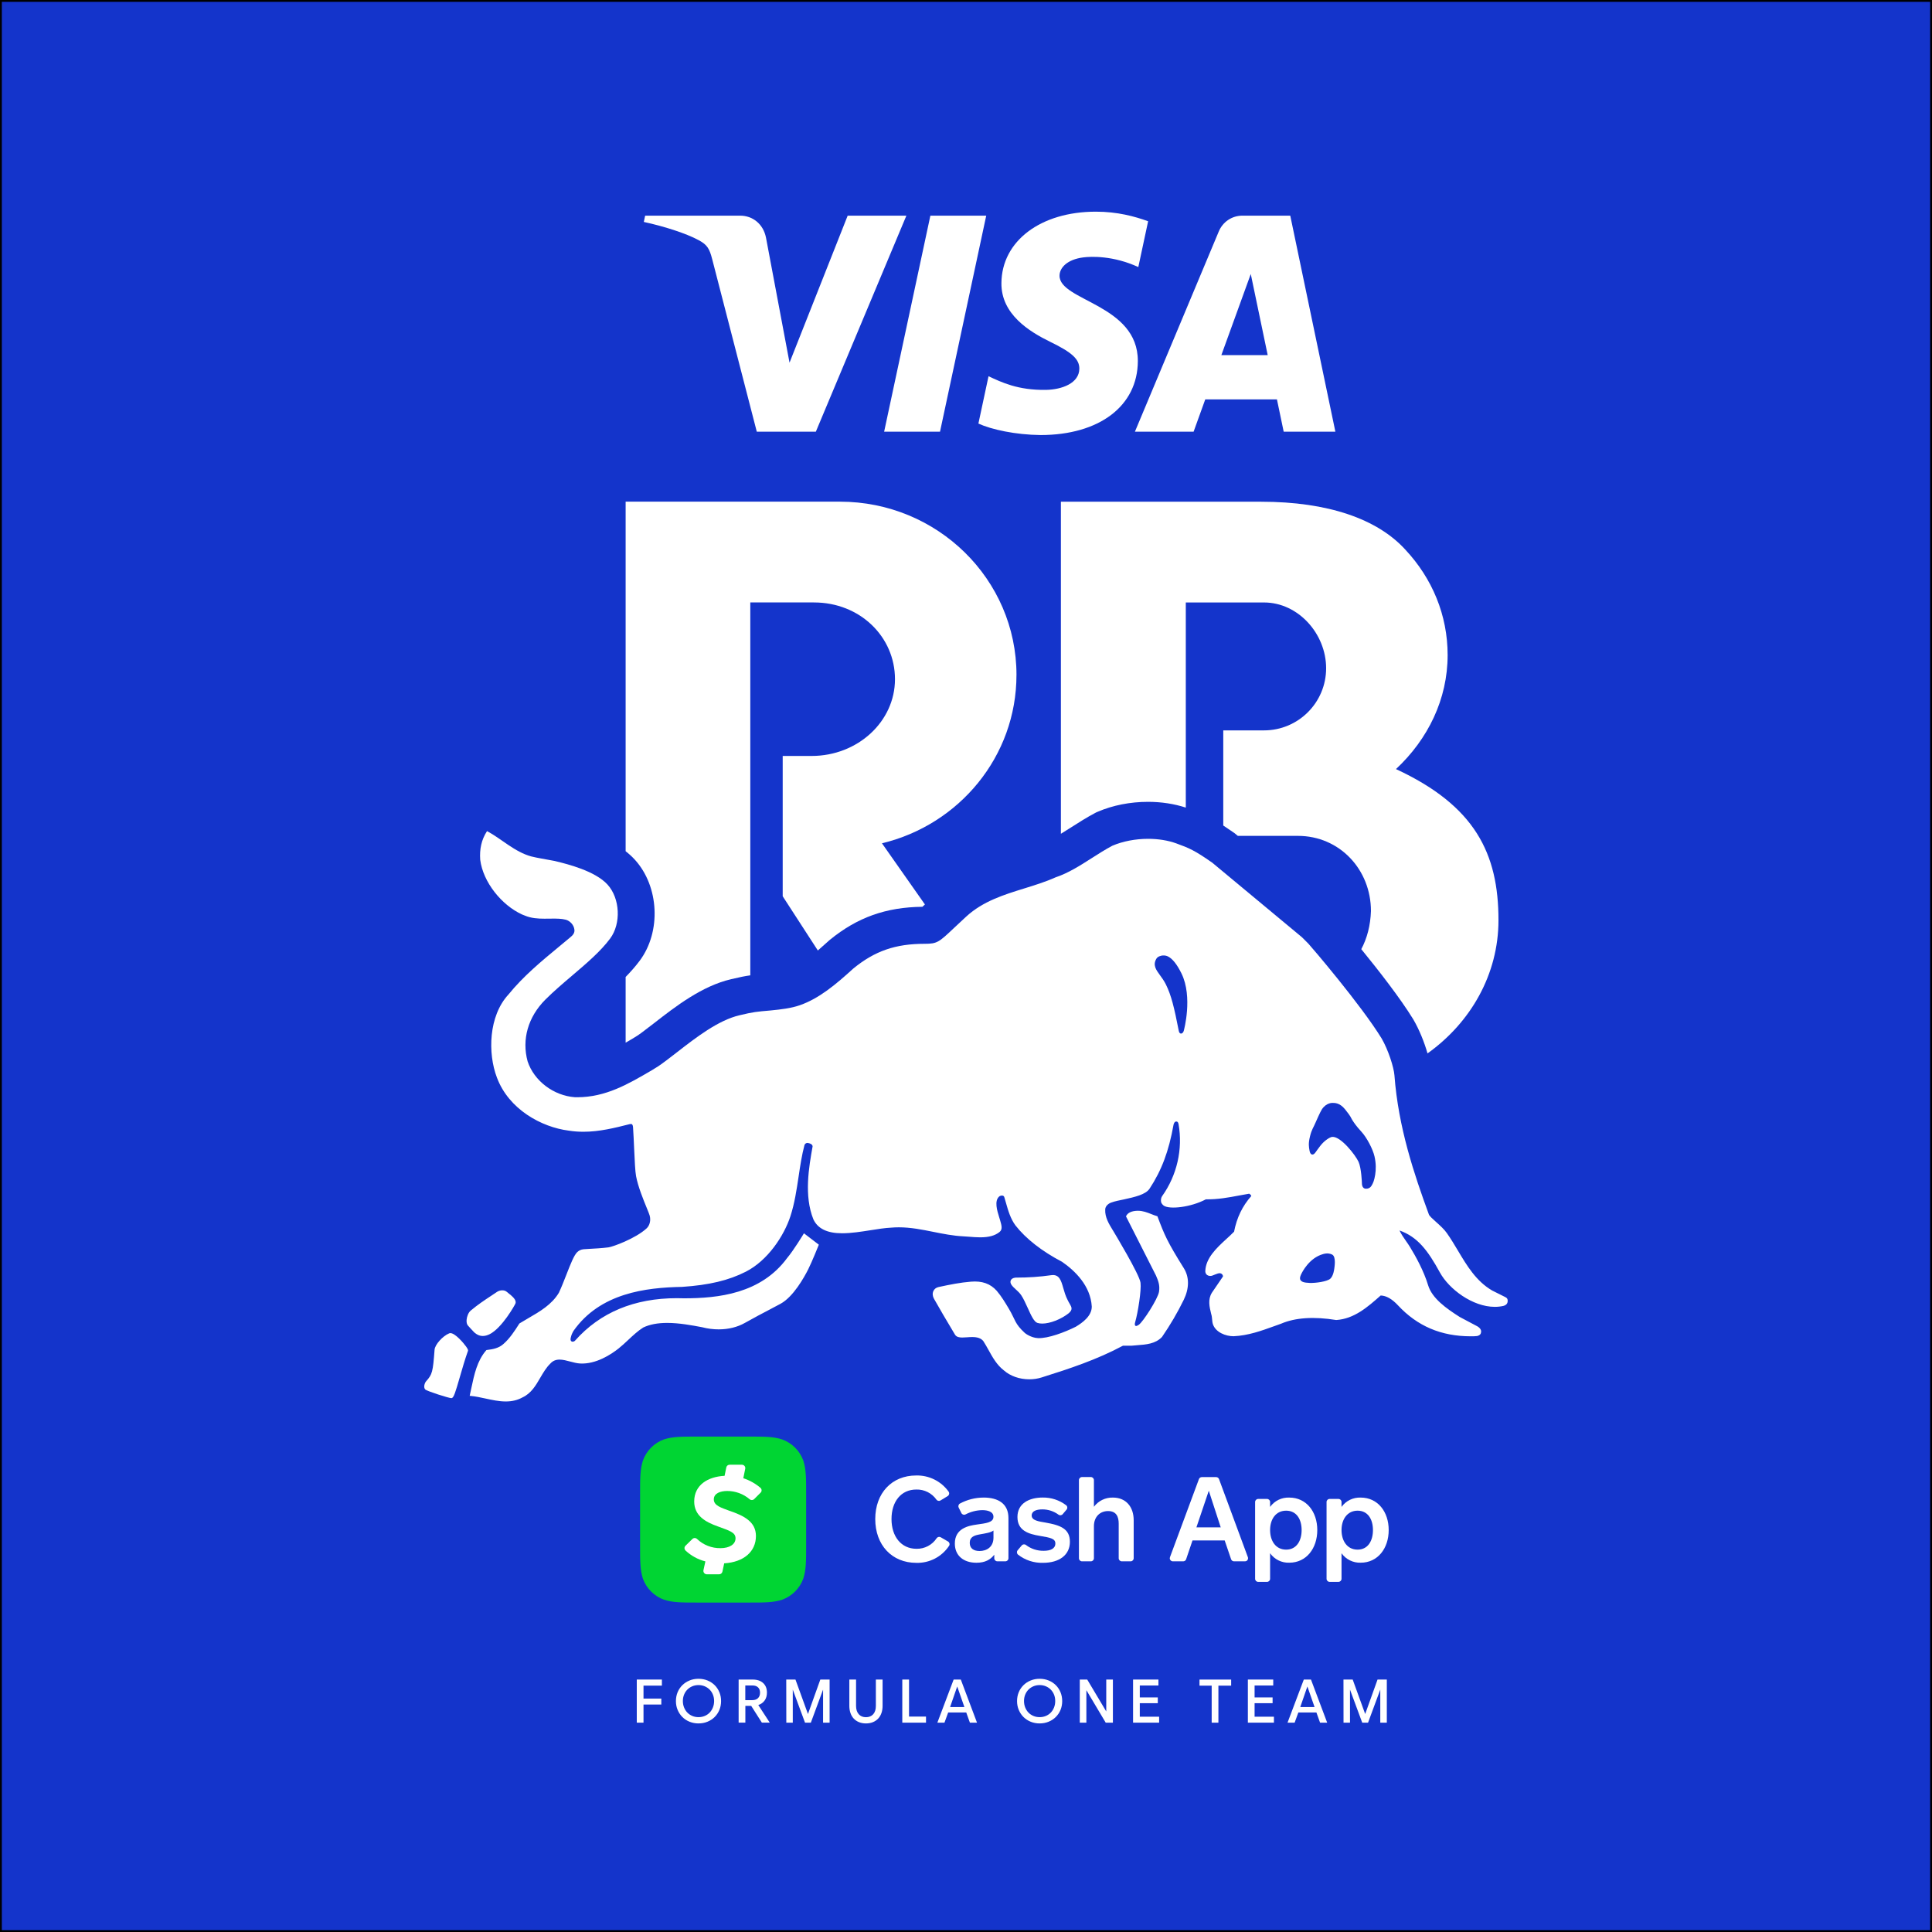 <?xml version="1.0" encoding="UTF-8"?>
<svg id="Layer_1" data-name="Layer 1" xmlns="http://www.w3.org/2000/svg" viewBox="0 0 1051.83 1051.83">
  <rect x="0" y="0" width="1051.83" height="1051.83" fill="#808080" stroke="none"/>
  <defs>
    <style>
      .cls-1 {
        fill: #fff;
      }

      .cls-2 {
        fill: #1434cb;
      }

      .cls-3 {
        fill: #00d533;
      }
    </style>
  </defs>
  <g>
    <rect class="cls-2" x=".5" y=".5" width="1050.83" height="1050.83"/>
    <path d="M1050.83,1V1050.83H1V1H1050.83M1051.83,0H0V1051.83H1051.83V0h0Z"/>
  </g>
  <rect class="cls-1" x="361.01" y="788.88" width="71.08" height="76.95" rx="2.65" ry="2.65"/>
  <g>
    <g>
      <g>
        <path class="cls-1" d="M553.4,367.47c0-52.1-43.04-94.35-96.14-94.35-1.62,0-116.65,0-116.65,0v190.3c1.79,1.41,3.48,2.93,5.01,4.61,13.24,14.53,14.44,39.19,2.68,54.97-2.33,3.12-4.93,6.07-7.69,8.89v35.77c1.3-.75,2.63-1.53,3.99-2.33,.84-.5,1.88-1.14,2.73-1.7,.53-.34,2.39-1.64,8.73-6.57,11.61-9.03,26.07-20.29,42.02-23.97,4.64-1.1,7.44-1.68,10.4-2.09v-203.01h34.67c25.06,0,44.1,18.7,44.1,41.78s-20.31,41.79-45.38,41.79h-15.75v76.39l19.13,29.52c1.91-1.64,3.83-3.36,5.77-5.12l.39-.36,.41-.34c14.93-12.19,30.51-17.76,50.36-17.97,.41-.38,.89-.82,1.37-1.27l-23.39-33.3c42.04-10.08,73.23-47.29,73.23-91.65Z"/>
        <path class="cls-1" d="M686.6,273.13h-109.02v180.8c1.9-1.15,3.85-2.39,5.84-3.66,3.87-2.47,8.17-5.22,12.75-7.64l.73-.38,.75-.32c8.21-3.52,17.68-5.39,27.39-5.39,7.23,0,14.28,1.09,20.54,3.14v-111.68h42.56c18.69,0,33.84,17.1,33.84,35.8s-15.15,33.84-33.84,33.84h-22.16v51.79c1.68,1.09,3.51,2.34,5.58,3.78l.68,.48,1.66,1.38h32.71c22.65,0,39.77,18.28,39.77,40.93-.27,7.83-2.09,14.82-5.26,20.75,9.41,11.53,21.25,26.71,28.24,38.11l.25,.43c3.04,5.24,5.79,11.97,7.57,18.21,23.49-16.77,38.63-43.04,38.63-72.54,0-36.36-12.81-62.3-55.81-82.25,17.46-16.29,28.13-38.1,28.13-62.08,0-21.72-8.36-41.68-22.98-57.34-15.22-16.75-42.15-26.14-78.54-26.14Z"/>
        <path class="cls-1" d="M555.88,705.01c1.26,1.82,2.46,4.48,3.63,7.05,1.84,4.07,3.43,7.58,5.3,8.17,.76,.24,1.64,.36,2.62,.36,4.24,0,10.14-2.3,14.37-5.61,2.4-2.02,1.62-3.34,.56-5.16-.34-.58-.72-1.23-1.11-2.06-1.15-2.21-1.81-4.52-2.39-6.55-1.17-4.09-2.17-7.6-6.56-6.97-6.28,.9-12.37,1.32-19.15,1.32-.09,0-2.21,.02-2.86,1.49-.75,1.72,.96,3.3,2.77,4.97,1.03,.94,2.09,1.92,2.83,3Z"/>
        <path class="cls-1" d="M245.19,725.79c-.23,0-.44,.04-.64,.12-3.58,1.47-7.75,6.14-7.96,8.91-.9,12.15-1.25,13.43-4.57,17.15-.93,1.04-1.56,3.43-.51,4.49,.92,.92,12.87,4.72,14.19,4.72l.27-.03c1.08-.32,1.95-3.05,4.37-11.43,1.3-4.51,2.78-9.62,4.43-14.26,.11-.29,.13-.74-.96-2.29-1.39-1.97-6.01-7.39-8.61-7.39Z"/>
        <path class="cls-1" d="M819.72,706.27c-3.39-1.69-7.36-3.68-7.36-3.68-8.72-5.09-13.75-13.54-18.62-21.71-1.91-3.2-3.89-6.52-6.03-9.54-1.41-2.06-3.79-4.2-5.9-6.09-1.84-1.65-3.58-3.2-3.89-4.06-7.97-21.75-16.64-47.34-18.75-75.76-.33-4.36-3.37-13.86-6.97-20.06-11.32-18.44-38.39-50.03-39.87-51.6-.94-1-1.97-2.01-2.86-2.87l-.73-.71-48.72-40.49c-9.69-6.79-12.65-8-19.64-10.54-4.47-1.62-9.77-2.48-15.32-2.48-6.9,0-13.79,1.33-19.45,3.75-3.87,2.05-7.66,4.47-11.32,6.81-6.23,3.98-12.66,8.09-19.66,10.43-5.44,2.44-11.32,4.26-17,6.02-11.05,3.42-22.48,6.96-31.54,15.27-2.63,2.42-4.79,4.45-6.6,6.16-8.36,7.89-9.23,8.71-16.1,8.71-15.87,0-27.11,3.89-38.8,13.44-9.27,8.43-18.47,16.3-29.17,20.01-4.79,1.66-10.11,2.27-15.75,2.83-8.1,.71-9.34,.79-17.03,2.62-11.55,2.66-23.8,12.16-34.19,20.24-3.39,2.64-7.94,6.14-10.09,7.54-1.11,.72-2.47,1.57-3.56,2.2-12.88,7.54-25.05,14.66-40.63,14.66-.39,0-.78,0-1.15-.01-11.62-.83-22.22-8.86-25.77-19.5-3.28-11.97,.24-24.23,9.66-33.65,4.5-4.49,9.6-8.84,14.54-13.04,7.97-6.78,15.5-13.18,20.72-20.2,6.07-8.15,5.41-21.88-1.42-29.38-6.81-7.47-22.03-11.2-27.76-12.6l-.99-.25c-.56-.14-1.58-.25-2.11-.39-3.63-.71-7.1-1.2-10.65-2.08-9.06-2.47-16.06-9.47-24.09-13.8-3.09,4.74-4.12,9.89-3.71,15.65,1.54,12.1,11.6,24.65,22.78,29.75,.47,.2,.95,.38,1.42,.56,3.54,1.52,7.27,1.73,10.76,1.73,.75,0,1.51,0,2.26-.02,.75,0,1.5-.02,2.25-.02,2.17,0,4.73-.02,7.09,.59,2.17,.56,4.42,2.7,4.72,5.44,.18,1.61-.55,2.85-2.59,4.44-1.88,1.58-3.78,3.15-5.68,4.71-9.62,7.95-19.56,16.17-27.65,26.15-10.82,11.69-11.31,32-6.28,45.17,6.45,17.35,24.28,27.03,39.07,28.92,2.64,.42,5.27,.62,8.04,.62,8.72,0,17.02-2.09,25.06-4.12,.3-.07,.55-.11,.76-.11,.37,0,1.06,0,1.19,1.85,.24,3.58,.43,7.65,.6,11.58,.29,6.4,.56,12.44,1.05,14.99,1.08,5.69,3.9,12.61,5.77,17.18,.79,1.94,1.42,3.47,1.63,4.23,.73,2.6,.05,5.42-1.68,7.01-6.1,5.59-18.48,10.04-20.76,10.33-3.67,.46-7.57,.67-10.42,.82-1.45,.07-2.59,.14-3.2,.21-1.35,.16-2.47,.68-3.42,1.6-1.74,1.69-3.65,6.58-5.86,12.24-1.33,3.4-2.71,6.92-4.09,9.85-3.87,6.46-10.4,10.23-16.72,13.89-1.58,.91-3.15,1.82-4.66,2.76l-.18,.18c-2.6,4.11-5.2,8.04-8.53,10.97-2.6,2.41-5.93,2.97-9.12,3.35l-.22,.03-.15,.17c-4.91,5.64-6.5,13.14-8.04,20.4-.23,1.11-.47,2.22-.72,3.33l-.21,1.03,.65,.06c2.58,.24,5.18,.8,7.94,1.4,3.62,.79,7.36,1.6,11.04,1.6,3.47,0,6.47-.73,9.12-2.21,4.71-2.17,7.22-6.48,9.65-10.66,1.6-2.74,3.25-5.58,5.53-7.78,1.33-1.46,2.92-2.14,5-2.14,1.83,0,3.85,.54,5.8,1.06,1.78,.47,3.62,.97,5.37,1.06,8.68,.48,16.91-4.96,20.93-8.15,1.76-1.39,3.51-3.03,5.21-4.62,2.63-2.46,5.35-5.01,8.24-6.82,3.52-1.68,7.8-2.5,13.06-2.5,6.53,0,13.46,1.3,18.99,2.34,2.96,.78,5.99,1.17,9.02,1.17,5.27,0,10.19-1.21,14.22-3.49,4.84-2.74,9.71-5.29,13.62-7.34,2.28-1.2,4.3-2.26,5.89-3.13,6.96-3.82,12.83-14.39,15.03-18.76,2.05-4.07,5.57-12.89,5.61-12.98l.16-.41-8.1-6.19-.34,.55c-.05,.09-5.36,8.84-8.8,12.89-14.27,19.45-37.54,21.95-56.2,21.95-1.29-.05-2.58-.07-3.86-.07-23.13,0-41.76,7.76-55.37,23.07-.64,.72-1.74,.83-2.22,.23-.29-.37-.36-.96-.19-1.66,.38-1.6,.54-2.07,1.52-3.84,14.48-20.54,39.18-23.59,59.1-23.95,14.72-.98,25.43-3.54,34.73-8.28,11.94-6.08,20.79-19.53,24.26-30.17,2.28-7,3.39-14.46,4.47-21.67,.85-5.73,1.74-11.66,3.19-17.1,.26-.77,1.02-1.17,1.64-1.17,.17,0,.32,.03,.59,.12,.76,.13,2.19,.68,2.19,1.79-2.01,11.3-4.75,26.77,.42,39.69,2.4,5.11,7.53,7.6,15.67,7.6,4.93,0,10.31-.85,15.52-1.67,4.02-.64,7.83-1.24,11.12-1.39,1.37-.12,2.78-.18,4.21-.18,6.48,0,12.74,1.26,18.8,2.48,5.28,1.06,10.75,2.16,16.35,2.43,.99,.05,2.06,.13,3.18,.22,1.94,.16,3.95,.32,5.99,.32,4.74,0,8.09-.93,10.54-2.93,1.71-1.4,1.11-3.49,.35-6.13l-.14-.47c-.13-.45-.28-.94-.45-1.48-1.09-3.5-2.73-8.79,.02-11.22,.38-.31,.98-.51,1.51-.51,.46,0,1.06,.14,1.27,.84,.31,1.01,.6,2.03,.89,3.05,1.2,4.23,2.44,8.6,5.17,12.34,5.67,7.26,14.47,14.13,25.39,19.84,7.01,4.84,15.51,13.01,16.18,24.37,0,5.15-5,8.75-8.71,10.98-5.85,2.92-15.06,6.47-20.63,6.19-3.74-.19-6.85-2.56-7.06-2.76-5.71-5.24-5.05-7.04-8.77-13.27-1.97-3.31-4.02-6.73-6.59-9.75-3.55-3.94-8.02-5.44-14.05-4.95-5.82,.47-11.18,1.55-17.57,2.92-1.33,.28-2.34,1.06-2.86,2.2-.57,1.26-.45,2.79,.34,4.19,3.3,5.89,6.52,11.28,9.92,16.99l1.51,2.54c.83,1.39,2.56,1.57,3.98,1.57,.78,0,1.63-.06,2.51-.12,.95-.07,1.92-.14,2.89-.14,2.95,0,4.83,.7,6.04,2.2,1.01,1.55,1.94,3.23,2.84,4.85,2.22,4,4.51,8.14,8.35,11.1,3.5,3.09,8.54,4.86,13.84,4.86,2.33,0,4.59-.34,6.71-1.01,15.27-4.79,30.14-9.71,44.27-17.28h4.64c1.03-.11,2.07-.19,3.12-.27,4.89-.36,9.94-.73,13.52-4.5,4.54-6.61,8.41-13.21,11.82-20.19,3.06-6.27,3.09-12.39,.07-17.22-9.01-14.41-10.6-18.21-14.29-28.03l-.1-.27-.28-.08c-1.07-.32-2.13-.73-3.15-1.14-2.22-.87-4.51-1.77-7.16-1.77h-.34c-3.1,.1-5.18,1.06-6.05,2.79l-.13,.26,16.35,32.26c1.05,2.53,2.25,5.07,1.62,8.84-.63,3.77-8.66,16.37-11.07,17.98-.6,.4-1.06,.6-1.42,.6-.2,0-1.04-.16-.49-2.06,1.53-5.22,3.44-17.54,2.92-21.49-.59-4.57-14.28-27.24-14.86-28.21l-.25-.4c-2.11-3.45-4.3-7.01-4.11-11.21,0-1.92,1.78-3.27,3.09-3.76,2.38-.9,4.64-1.24,7.09-1.78,5.81-1.28,11.83-2.6,13.97-5.85,6.56-9.96,10.45-20.35,13.03-34.72,.11-.64,.56-1.84,1.47-1.84,.54,0,1.06,.18,1.28,1.42,2.4,13.61-.86,27.89-8.94,39.2-.47,.65-.82,1.94-.58,3.12,.19,1.15,1.49,2.08,1.49,2.08,3.16,2.14,14.61,.92,22.91-3.46,6.34,.13,12.34-.99,18.12-2.08,1.84-.35,3.66-.69,5.46-.98,.58,.33,1.03,.83,1.14,1.26-4.86,5.51-7.85,11.69-9.38,19.42-1.35,1.38-2.85,2.76-4.31,4.09-5.33,4.88-11.08,10.33-11.35,17.31,0,0-.17,2.5,2.54,2.7,.86,.07,1.81-.39,2.73-.77,1-.4,2.05-.81,2.82-.71,.88,.15,1.49,.83,1.56,1.72l-6.07,8.9c-2.29,3.71-1.32,7.67-.39,11.5,.68,2.12,.37,3.78,.95,5.63,1.52,4.44,6.93,6.55,11.25,6.55,7.94-.35,15.15-2.96,22.12-5.48,1.24-.45,2.48-.9,3.76-1.35,7.64-3.3,17.86-3.99,30-2,9.77-.62,17.11-7.06,24.21-13.35,3.03,.08,6.19,1.88,9.42,5.36,10.56,11.34,23.51,16.85,39.6,16.85,.6,0,1.2,0,1.82-.02l1.63-.12c1.67-.39,2.11-1.21,2.21-2.26,.12-1.27-.86-2.49-2.66-3.35l-9.01-4.78c-7.2-4.58-15.05-10.08-17.21-17.34-2.34-7.73-6.69-15.62-9.92-20.88-.63-1.03-1.34-2.04-2.09-3.11-1.28-1.83-2.59-3.73-3.51-5.69l.04-.04c9.82,3.52,15.3,10.78,21.93,22.86,4.92,8.99,17.74,18.7,29.88,18.7,1.59,0,3.16-.17,4.64-.5,1.31-.29,2.16-1.1,2.33-2.22,.15-.99,.03-1.93-1.09-2.49Zm-175.22-145.14c-.27,.96-.86,1.58-1.5,1.58-.29,0-.97-.13-1.22-1.36-2.55-13.02-4.09-19.43-7.06-25.43-.96-1.94-2.13-3.54-3.17-4.96-2.19-2.99-4.07-5.57-1.95-9.06,.62-1.03,2.18-1.72,3.88-1.72,.83,0,1.62,.17,2.29,.49,2.51,1.19,4.95,4.23,7.46,9.3,6.29,12.84,1.31,30.99,1.26,31.17Zm81.88,129.76s-.39,3.69-2.12,5.26c-1.73,1.57-7.94,2.43-11.19,2.31-3.25-.13-4.38-.58-5.07-1.59-.76-1.12,.48-3.31,.48-3.31,.39-.81,4.23-8.75,11.91-10.82,0,0,2.49-.91,4.84,.26,2.35,1.16,1.25,7.07,1.16,7.9Zm22.28-51.21c-.47,3.02-1.19,4.47-1.59,5.18-.4,.71-1.09,2.3-3.33,2.31-2.45,0-2.26-2.88-2.29-3.27,0,0-.29-8-1.82-11.37-1.67-3.67-9.72-14.01-14.36-13.58-1.18,.11-4.2,1.92-6.46,4.86-2.73,3.55-2.72,3.98-3.56,4.52-.84,.54-1.93,.25-2.3-1.84-.37-2.09-.74-3.79,.23-7.79,.98-4,1.95-4.87,3.12-7.73,0,0,2.43-5.6,3.34-6.98,2.49-3.79,5.84-3.54,5.84-3.54,.9,.06,3.77-.31,6.86,3.56,3.58,4.48,2.81,4.07,3.82,5.66,1.01,1.59,2.07,3.23,5.02,6.45,2.96,3.21,6.22,9.49,7.12,13.38,.9,3.89,.84,7.19,.37,10.21Z"/>
        <path class="cls-1" d="M258.41,725.58c.92,.76,2.37,1.76,4.45,1.76,1.18,0,2.44-.33,3.74-.99,6.75-3.4,13.74-15.93,14.01-16.67,.74-2.02-1.59-3.87-4.53-6.22l-.34-.27c-1.28-1.03-3.64-.89-5.21,.18-1.09,.74-2.19,1.47-3.28,2.19-3.5,2.31-7.11,4.71-10.94,7.91-1.38,1.15-2.14,3.38-2.28,5.07-.11,1.34,.13,2.43,.69,3.08,.32,.35,3.1,3.46,3.69,3.95Z"/>
      </g>
      <g>
        <polygon class="cls-1" points="511.77 235.01 536.93 117.4 506.52 117.4 481.35 235.01 511.77 235.01"/>
        <path class="cls-1" d="M649.83,235.01l6.34-17.57h39.03l3.67,17.57h28.14l-24.56-117.61h-25.97c-5.84,0-10.77,3.4-12.95,8.63l-45.65,108.98h31.95Zm31.12-85.83l9.22,44.16h-25.23l16.01-44.16Z"/>
        <path class="cls-1" d="M569.42,212.26c-15.29,.23-24.16-4.14-31.24-7.43l-5.51,25.77c7.11,3.26,20.23,6.11,33.83,6.25,31.96,0,52.87-15.79,52.97-40.24,.13-31.04-42.92-32.75-42.63-46.62,.09-4.22,4.11-8.71,12.9-9.85,4.36-.57,16.37-1.01,29.99,5.26l5.34-24.94c-7.32-2.66-16.74-5.22-28.46-5.22-30.07,0-51.23,15.99-51.41,38.88-.19,16.93,15.11,26.38,26.63,32.01,11.86,5.76,15.84,9.46,15.79,14.62-.08,7.89-9.46,11.37-18.22,11.51Z"/>
        <path class="cls-1" d="M387.75,141.15l24.26,93.86h32.16l49.29-117.61h-31.96l-31.66,80.05-12.81-68.05c-1.5-7.6-7.43-11.99-14.03-11.99h-51.77l-.72,3.42c10.62,2.31,22.7,6.03,30.01,10,4.48,2.43,5.76,4.55,7.23,10.33Z"/>
      </g>
      <g>
        <path class="cls-1" d="M516.12,839.23l-3.96-2.3c-.75-.43-1.71-.22-2.21,.49-2.42,3.7-6.58,5.88-11,5.78-8.36,0-13.59-6.74-13.59-16.19s5.14-16.07,13.51-16.07c4.35-.12,8.46,1.95,10.96,5.51,.51,.7,1.48,.89,2.22,.43l3.92-2.39s.07-.04,.1-.07c.75-.55,.91-1.61,.36-2.37-4.08-5.67-10.7-8.95-17.69-8.76-13.17,0-22.23,9.58-22.23,23.72s9.06,23.84,22.37,23.84c7.11,.2,13.82-3.27,17.77-9.19,.03-.04,.06-.09,.09-.13,.47-.8,.19-1.83-.61-2.3Z"/>
        <path class="cls-1" d="M535.45,815.32c-4.47,.01-8.87,1.12-12.82,3.24-.79,.43-1.09,1.41-.69,2.22l1.46,2.97s.02,.04,.03,.06c.44,.8,1.45,1.1,2.26,.66,2.82-1.47,5.94-2.26,9.12-2.31,2.77,0,6.05,.76,6.05,3.6,0,3.2-4.18,3.53-9.06,4.24-4.57,.64-11.96,2.06-11.96,10.35,0,6.66,4.82,10.45,11.76,10.45,4.69,0,7.62-1.67,9.71-4.37v1.92c0,.92,.74,1.67,1.66,1.67h4.39c.92,0,1.67-.75,1.67-1.67v-21.85c0-7.91-5.62-11.19-13.59-11.19Zm5.42,21.82c0,5.08-3.67,7.27-7.59,7.27-3.15,0-5.33-1.41-5.33-4.43,0-3.28,2.5-4.09,5.52-4.63,3.02-.54,5.85-.93,7.4-2.09v3.89Z"/>
        <path class="cls-1" d="M569.26,828.94c-3.79-.64-7.59-1.15-7.59-3.86,0-2.44,2.64-3.33,5.78-3.33,3.17-.02,6.26,.99,8.81,2.86,.71,.54,1.72,.42,2.3-.26l2.09-2.46s.05-.05,.07-.08c.56-.73,.43-1.77-.3-2.33-3.66-2.78-8.15-4.25-12.74-4.18-7.33,0-13.76,3.15-13.76,10.6s6.01,9.24,12.28,10.29c5.92,.98,8.36,1.55,8.36,4.12,0,2.82-2.67,3.98-6.27,3.98-3.5,.08-6.92-1.02-9.71-3.14-.71-.57-1.73-.47-2.32,.22l-2.22,2.63s-.01,.02-.02,.03c-.59,.72-.48,1.78,.24,2.37,3.87,3.02,8.68,4.59,13.59,4.44,8.98,0,14.63-4.37,14.63-11.45s-5.14-9.03-13.23-10.45Z"/>
        <path class="cls-1" d="M605.91,815.32c-4.06-.11-7.92,1.75-10.35,5.01v-14.52c0-.92-.75-1.67-1.67-1.67h-4.82c-.92,0-1.67,.75-1.67,1.67v42.55c0,.92,.75,1.67,1.67,1.67h4.82c.92,0,1.67-.75,1.67-1.67v-17.47c0-5.14,3.34-8.23,7.71-8.23,4.63,0,5.78,3.27,5.78,6.88v18.82c0,.92,.75,1.67,1.67,1.67h4.82c.92,0,1.67-.75,1.67-1.67v-20.7c0-7.25-4.17-12.34-11.31-12.34Z"/>
        <path class="cls-1" d="M663.65,805.22c-.26-.64-.88-1.05-1.57-1.05h-7.77c-.69,0-1.31,.41-1.57,1.05l-15.78,42.55c-.07,.19-.11,.39-.11,.59,0,.92,.75,1.67,1.67,1.67h5.65c.72,0,1.36-.46,1.59-1.14l3.47-10.23h17.52l3.49,10.23c.23,.68,.87,1.14,1.59,1.14h5.98c.2,0,.39-.03,.57-.1,.87-.32,1.31-1.28,1-2.15l-15.73-42.56Zm-12.29,26.3l6.74-19.94,6.49,19.94h-13.23Z"/>
        <path class="cls-1" d="M701.92,815.32c-4.12-.17-8.05,1.74-10.45,5.08v-2.63s0-.06,0-.08c-.02-.92-.79-1.65-1.71-1.63h-4.78c-.92,0-1.67,.75-1.67,1.67v41.81c0,.92,.75,1.67,1.67,1.67h4.82c.92,0,1.67-.75,1.67-1.67v-13.91c2.4,3.37,6.33,5.3,10.45,5.14,9.26,0,15.24-7.75,15.24-17.77s-5.98-17.68-15.24-17.68Zm-1.71,28.34c-5.72,0-8.74-4.81-8.74-10.66s3.08-10.55,8.74-10.55,8.43,4.7,8.43,10.55-2.77,10.66-8.43,10.66Z"/>
        <path class="cls-1" d="M740.81,815.32c-4.12-.17-8.04,1.74-10.45,5.08v-2.63s0-.04,0-.06c0-.92-.76-1.66-1.67-1.65h-4.83c-.92,0-1.66,.75-1.65,1.67v41.81c0,.92,.75,1.67,1.67,1.67h4.81c.92,0,1.67-.75,1.67-1.67v-13.91c2.4,3.36,6.33,5.29,10.45,5.14,9.25,0,15.23-7.75,15.23-17.77s-5.98-17.68-15.23-17.68Zm-1.7,28.34c-5.72,0-8.75-4.81-8.75-10.66s3.15-10.55,8.75-10.55,8.36,4.7,8.36,10.55-2.71,10.66-8.36,10.66Z"/>
        <path class="cls-3" d="M425.84,783.66c-4.92-1.55-9.41-1.55-18.52-1.55h-27.35c-9.06,0-13.6,0-18.44,1.51-5.35,1.94-9.56,6.15-11.5,11.5-1.55,4.89-1.55,9.42-1.55,18.48v27.35c0,9.12,0,13.6,1.51,18.48,1.94,5.35,6.15,9.56,11.5,11.5,4.89,1.55,9.42,1.55,18.48,1.55h27.39c9.07,0,13.6,0,18.48-1.55,5.35-1.94,9.56-6.15,11.5-11.5,1.55-4.89,1.55-9.42,1.55-18.48v-27.3c0-9.07,0-13.6-1.55-18.48-1.94-5.35-6.15-9.56-11.5-11.5Zm-11.74,28.97l-3.49,3.5c-.7,.69-1.81,.71-2.54,.05-3.39-2.87-7.69-4.45-12.13-4.45-3.66,0-7.32,1.21-7.32,4.58s3.92,4.48,8.46,6.19c7.93,2.68,14.47,5.96,14.47,13.74,0,8.45-6.55,14.22-17.28,14.88l-.97,4.53c-.18,.85-.93,1.45-1.8,1.44h-6.74c-.11,0-.22-.02-.33-.04-1.01-.21-1.65-1.19-1.45-2.2l1.05-4.78c-4.05-1.03-7.77-3.07-10.82-5.93-.02-.02-.03-.03-.05-.05-.69-.72-.67-1.86,.05-2.56l3.74-3.66c.71-.7,1.84-.7,2.55,0,3.43,3.27,8.01,5.06,12.74,4.99,4.88,0,8.2-2.07,8.2-5.35s-3.32-4.15-9.6-6.48c-6.63-2.36-12.9-5.74-12.9-13.59,0-9.08,7.59-13.52,16.54-13.96l.94-4.61c.19-.84,.93-1.43,1.79-1.43h6.72c.12,0,.25,.01,.37,.04,.98,.2,1.62,1.16,1.42,2.15l-1.05,5.15c3.42,1.12,6.59,2.89,9.34,5.23,.04,.03,.07,.06,.1,.1,.7,.7,.69,1.83,0,2.53Z"/>
      </g>
    </g>
    <g>
      <path class="cls-1" d="M346.68,914.39h13.67v3.31h-10.01v7.05h9.7v3.24h-9.7v9.87h-3.66v-23.47Z"/>
      <path class="cls-1" d="M380.3,938.28c-1.74,0-3.37-.31-4.88-.92-1.51-.62-2.81-1.47-3.91-2.56-1.09-1.09-1.95-2.38-2.58-3.85-.63-1.48-.94-3.09-.94-4.83s.31-3.35,.92-4.83c.62-1.48,1.48-2.75,2.58-3.84,1.1-1.08,2.41-1.93,3.91-2.55,1.5-.62,3.13-.92,4.9-.92s3.4,.31,4.9,.92c1.5,.62,2.8,1.47,3.89,2.55,1.09,1.08,1.95,2.37,2.56,3.85,.62,1.49,.92,3.09,.92,4.81s-.31,3.35-.92,4.83c-.62,1.48-1.48,2.76-2.58,3.85-1.1,1.09-2.41,1.95-3.91,2.56-1.5,.62-3.12,.92-4.87,.92Zm0-3.42c1.21,0,2.34-.22,3.38-.66,1.05-.44,1.94-1.05,2.69-1.83,.74-.78,1.33-1.71,1.76-2.79,.43-1.08,.65-2.25,.65-3.5s-.22-2.41-.65-3.47c-.43-1.06-1.02-1.97-1.78-2.74-.76-.77-1.65-1.37-2.69-1.81-1.03-.44-2.16-.66-3.37-.66s-2.37,.22-3.4,.66c-1.04,.44-1.93,1.05-2.69,1.81-.76,.77-1.35,1.68-1.78,2.74-.43,1.06-.65,2.22-.65,3.47s.21,2.42,.65,3.5c.43,1.08,1.02,2.01,1.78,2.79,.76,.78,1.65,1.39,2.69,1.83,1.03,.44,2.17,.66,3.4,.66Z"/>
      <path class="cls-1" d="M402.13,914.39h7.64c2.42,0,4.32,.63,5.7,1.9,1.38,1.27,2.07,3,2.07,5.21,0,1.67-.41,3.1-1.24,4.27-.83,1.17-1.98,2.01-3.47,2.49l6.24,9.59h-4.29l-5.82-9.14h-3.17v9.14h-3.66v-23.47Zm7.5,11.2c1.3,0,2.32-.36,3.05-1.08,.73-.72,1.1-1.71,1.1-2.96s-.36-2.23-1.08-2.91c-.72-.69-1.74-1.03-3.07-1.03h-3.87v7.99h3.87Z"/>
      <path class="cls-1" d="M451.66,914.39v23.47h-3.56v-18l-6.66,18h-3.17l-6.66-18v18h-3.52l-.04-23.47h5.02l6.8,18.76,6.73-18.76h5.06Z"/>
      <path class="cls-1" d="M471.43,938.28c-1.37,0-2.62-.23-3.73-.68-1.12-.45-2.07-1.09-2.86-1.92-.79-.83-1.39-1.83-1.81-3.02s-.63-2.51-.63-3.98v-14.3h3.66v14.37c0,1.88,.48,3.38,1.43,4.48,.95,1.1,2.27,1.66,3.94,1.66s3.02-.54,3.98-1.62c.95-1.08,1.43-2.59,1.43-4.52v-14.37h3.66v14.3c0,1.46-.21,2.79-.63,3.98s-1.02,2.19-1.81,3.02c-.79,.83-1.74,1.46-2.86,1.92-1.12,.45-2.37,.68-3.77,.68Z"/>
      <path class="cls-1" d="M491.24,914.39h3.66v20.16h9.24v3.31h-12.91v-23.47Z"/>
      <path class="cls-1" d="M526.05,932.32h-9.84l-2.02,5.55h-3.87l8.86-23.47h3.91l8.82,23.47h-3.87l-1.99-5.55Zm-8.79-2.96h7.78l-3.91-11.2-3.87,11.2Z"/>
      <path class="cls-1" d="M566.02,938.28c-1.74,0-3.37-.31-4.88-.92-1.51-.62-2.81-1.47-3.91-2.56s-1.95-2.38-2.58-3.85c-.63-1.48-.94-3.09-.94-4.83s.31-3.35,.92-4.83c.62-1.48,1.48-2.75,2.58-3.84,1.1-1.08,2.41-1.93,3.91-2.55,1.5-.62,3.13-.92,4.9-.92s3.4,.31,4.9,.92c1.5,.62,2.8,1.47,3.89,2.55,1.09,1.08,1.95,2.37,2.56,3.85s.92,3.09,.92,4.81-.31,3.35-.92,4.83c-.62,1.48-1.48,2.76-2.58,3.85-1.1,1.09-2.41,1.95-3.91,2.56-1.5,.62-3.12,.92-4.87,.92Zm0-3.42c1.21,0,2.34-.22,3.38-.66,1.05-.44,1.94-1.05,2.69-1.83,.74-.78,1.33-1.71,1.76-2.79,.43-1.08,.64-2.25,.64-3.5s-.21-2.41-.64-3.47c-.43-1.06-1.02-1.97-1.78-2.74-.76-.77-1.65-1.37-2.69-1.81-1.04-.44-2.16-.66-3.37-.66s-2.37,.22-3.4,.66c-1.04,.44-1.93,1.05-2.69,1.81-.76,.77-1.35,1.68-1.78,2.74s-.64,2.22-.64,3.47,.21,2.42,.64,3.5c.43,1.08,1.02,2.01,1.78,2.79,.75,.78,1.65,1.39,2.69,1.83,1.03,.44,2.17,.66,3.4,.66Z"/>
      <path class="cls-1" d="M605.89,914.39v23.47h-3.91l-10.53-17.68v17.68h-3.59v-23.47h4.05l10.36,17.37v-17.37h3.63Z"/>
      <path class="cls-1" d="M616.87,914.39h13.81v3.24h-10.15v6.49h9.8v3.14h-9.8v7.36h10.53v3.24h-14.19v-23.47Z"/>
      <path class="cls-1" d="M659.67,917.71h-6.63v-3.31h17.23v3.31h-6.94v20.16h-3.66v-20.16Z"/>
      <path class="cls-1" d="M679.37,914.39h13.81v3.24h-10.15v6.49h9.8v3.14h-9.8v7.36h10.53v3.24h-14.19v-23.47Z"/>
      <path class="cls-1" d="M716.69,932.32h-9.84l-2.02,5.55h-3.87l8.86-23.47h3.91l8.82,23.47h-3.87l-1.99-5.55Zm-8.79-2.96h7.78l-3.91-11.2-3.87,11.2Z"/>
      <path class="cls-1" d="M755.02,914.39v23.47h-3.56v-18l-6.66,18h-3.17l-6.66-18v18h-3.52l-.03-23.47h5.02l6.8,18.76,6.73-18.76h5.06Z"/>
    </g>
  </g>
</svg>
